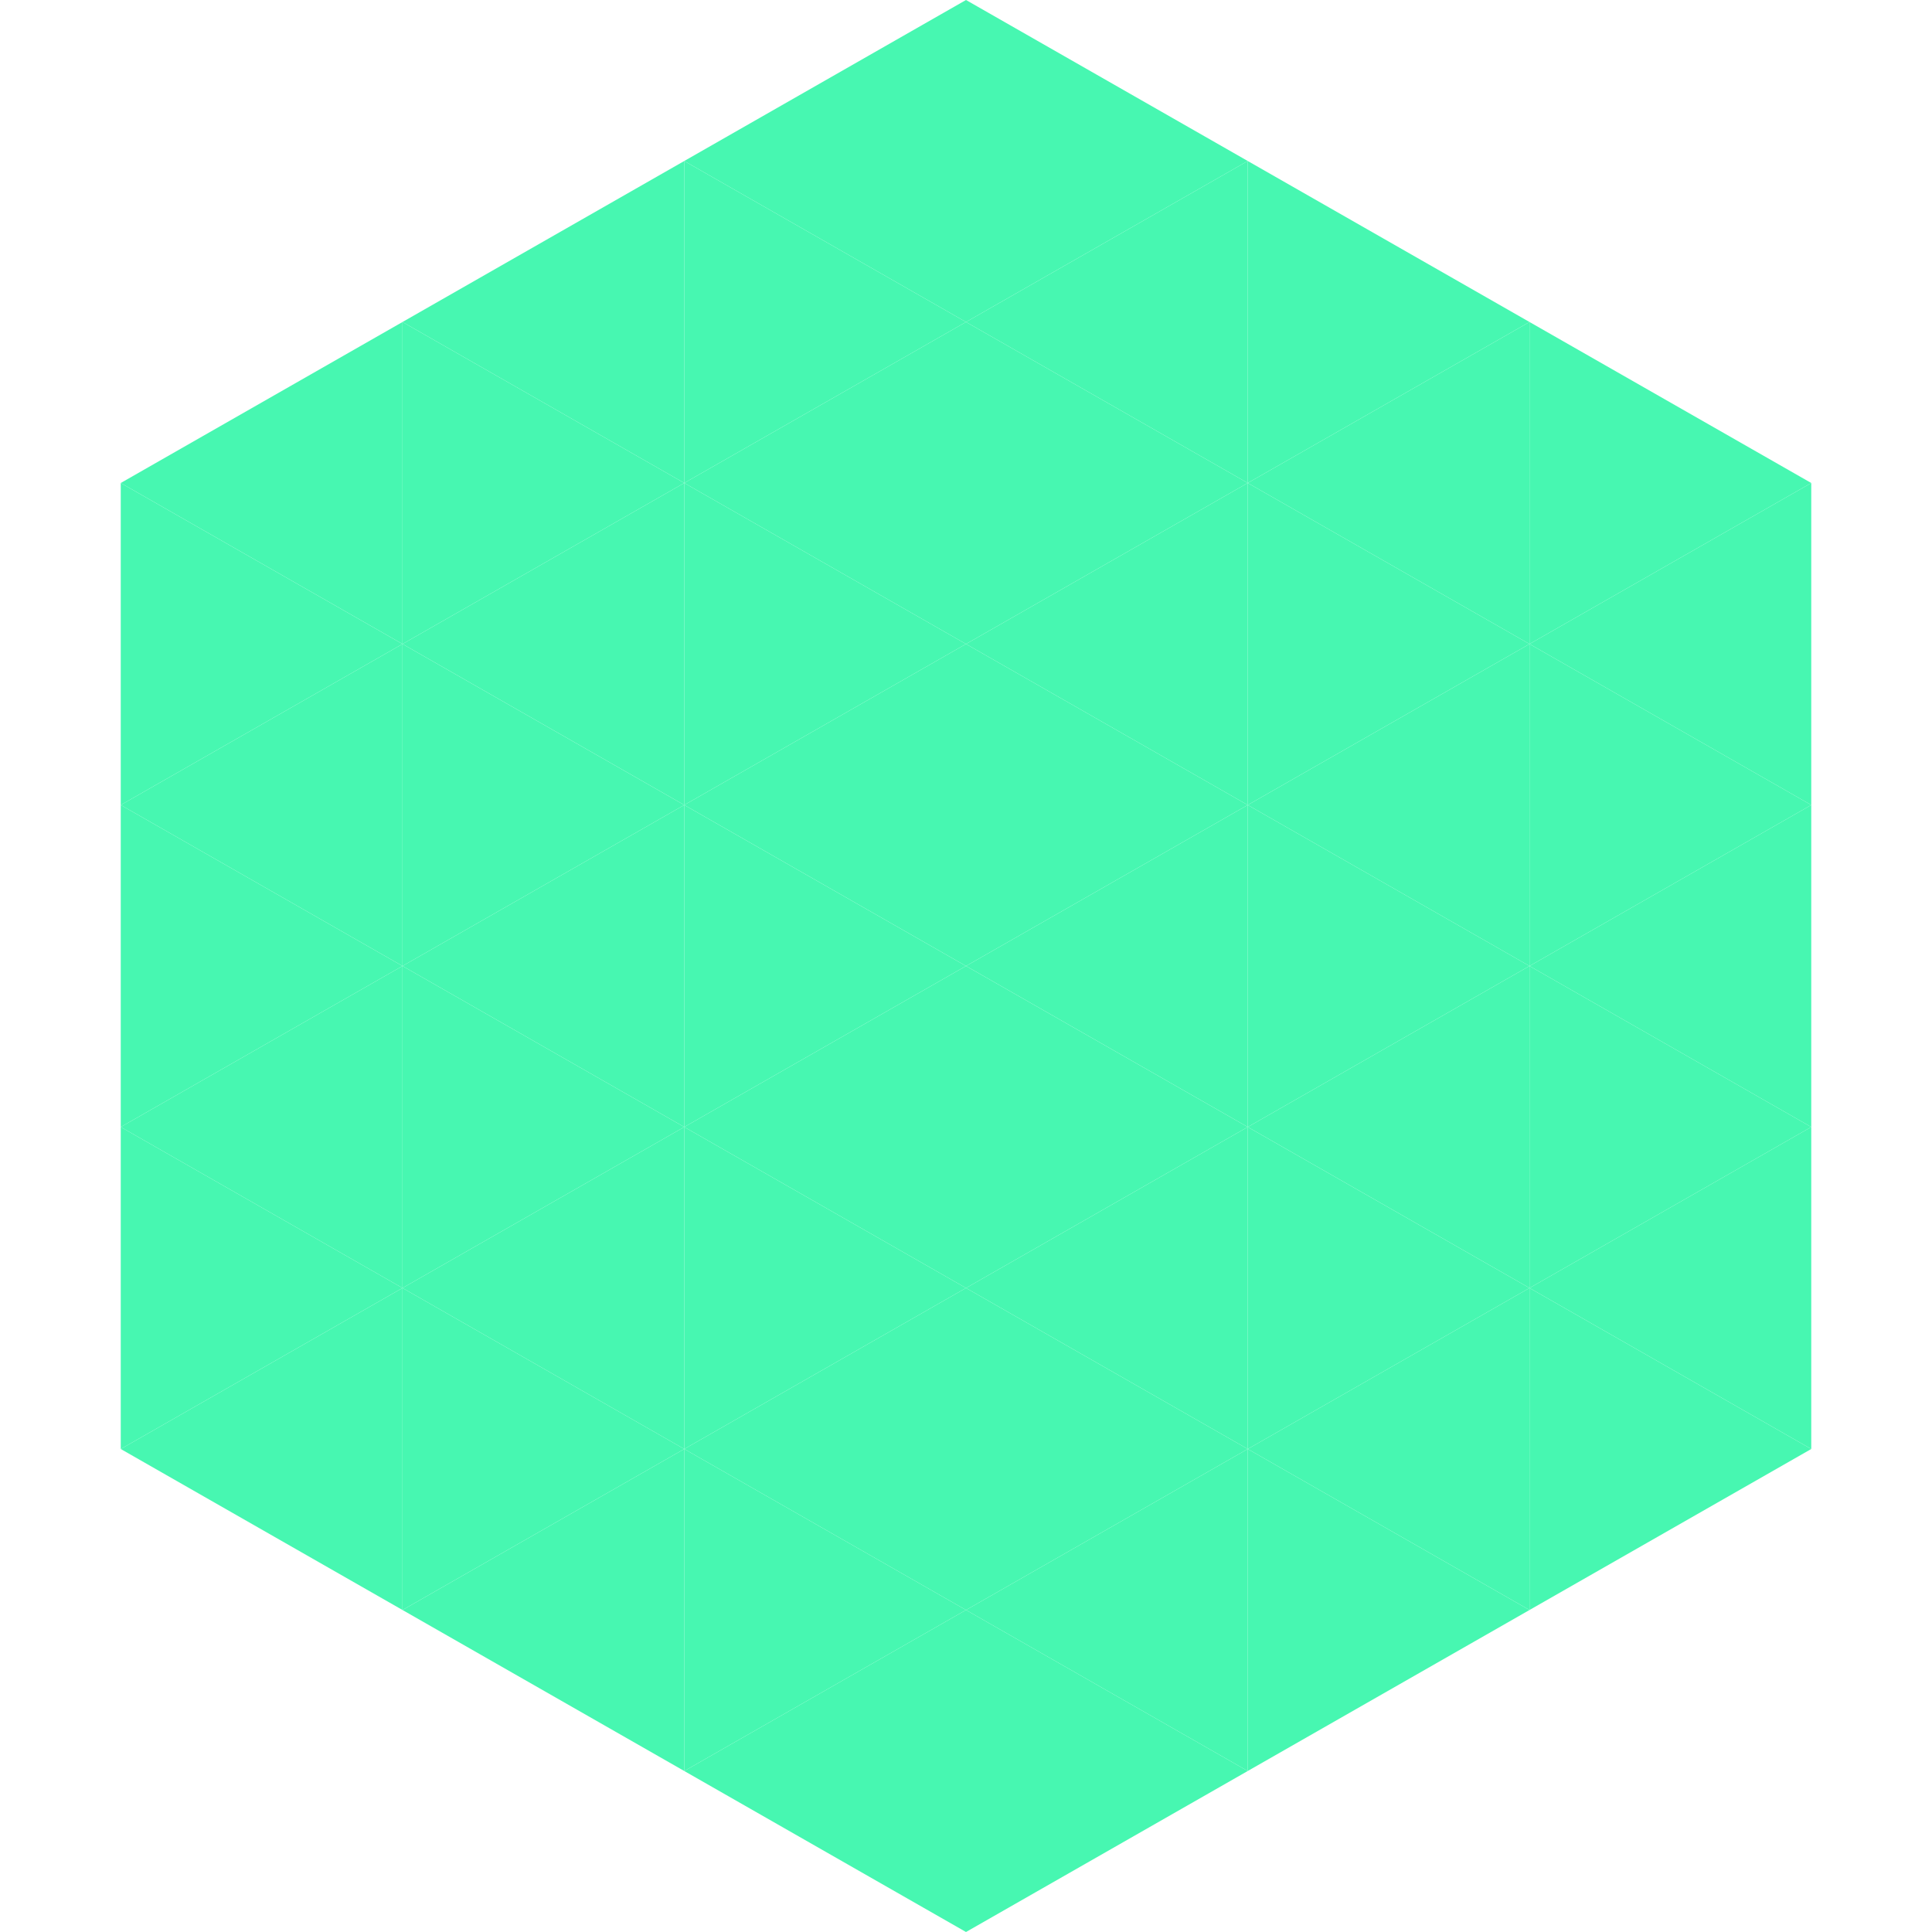 <?xml version="1.0"?>
<!-- Generated by SVGo -->
<svg width="240" height="240"
     xmlns="http://www.w3.org/2000/svg"
     xmlns:xlink="http://www.w3.org/1999/xlink">
<polygon points="50,40 15,60 50,80" style="fill:rgb(71,247,177)" />
<polygon points="190,40 225,60 190,80" style="fill:rgb(71,247,177)" />
<polygon points="15,60 50,80 15,100" style="fill:rgb(71,247,177)" />
<polygon points="225,60 190,80 225,100" style="fill:rgb(71,247,177)" />
<polygon points="50,80 15,100 50,120" style="fill:rgb(71,247,177)" />
<polygon points="190,80 225,100 190,120" style="fill:rgb(71,247,177)" />
<polygon points="15,100 50,120 15,140" style="fill:rgb(71,247,177)" />
<polygon points="225,100 190,120 225,140" style="fill:rgb(71,247,177)" />
<polygon points="50,120 15,140 50,160" style="fill:rgb(71,247,177)" />
<polygon points="190,120 225,140 190,160" style="fill:rgb(71,247,177)" />
<polygon points="15,140 50,160 15,180" style="fill:rgb(71,247,177)" />
<polygon points="225,140 190,160 225,180" style="fill:rgb(71,247,177)" />
<polygon points="50,160 15,180 50,200" style="fill:rgb(71,247,177)" />
<polygon points="190,160 225,180 190,200" style="fill:rgb(71,247,177)" />
<polygon points="15,180 50,200 15,220" style="fill:rgb(255,255,255); fill-opacity:0" />
<polygon points="225,180 190,200 225,220" style="fill:rgb(255,255,255); fill-opacity:0" />
<polygon points="50,0 85,20 50,40" style="fill:rgb(255,255,255); fill-opacity:0" />
<polygon points="190,0 155,20 190,40" style="fill:rgb(255,255,255); fill-opacity:0" />
<polygon points="85,20 50,40 85,60" style="fill:rgb(71,247,177)" />
<polygon points="155,20 190,40 155,60" style="fill:rgb(71,247,177)" />
<polygon points="50,40 85,60 50,80" style="fill:rgb(71,247,177)" />
<polygon points="190,40 155,60 190,80" style="fill:rgb(71,247,177)" />
<polygon points="85,60 50,80 85,100" style="fill:rgb(71,247,177)" />
<polygon points="155,60 190,80 155,100" style="fill:rgb(71,247,177)" />
<polygon points="50,80 85,100 50,120" style="fill:rgb(71,247,177)" />
<polygon points="190,80 155,100 190,120" style="fill:rgb(71,247,177)" />
<polygon points="85,100 50,120 85,140" style="fill:rgb(71,247,177)" />
<polygon points="155,100 190,120 155,140" style="fill:rgb(71,247,177)" />
<polygon points="50,120 85,140 50,160" style="fill:rgb(71,247,177)" />
<polygon points="190,120 155,140 190,160" style="fill:rgb(71,247,177)" />
<polygon points="85,140 50,160 85,180" style="fill:rgb(71,247,177)" />
<polygon points="155,140 190,160 155,180" style="fill:rgb(71,247,177)" />
<polygon points="50,160 85,180 50,200" style="fill:rgb(71,247,177)" />
<polygon points="190,160 155,180 190,200" style="fill:rgb(71,247,177)" />
<polygon points="85,180 50,200 85,220" style="fill:rgb(71,247,177)" />
<polygon points="155,180 190,200 155,220" style="fill:rgb(71,247,177)" />
<polygon points="120,0 85,20 120,40" style="fill:rgb(71,247,177)" />
<polygon points="120,0 155,20 120,40" style="fill:rgb(71,247,177)" />
<polygon points="85,20 120,40 85,60" style="fill:rgb(71,247,177)" />
<polygon points="155,20 120,40 155,60" style="fill:rgb(71,247,177)" />
<polygon points="120,40 85,60 120,80" style="fill:rgb(71,247,177)" />
<polygon points="120,40 155,60 120,80" style="fill:rgb(71,247,177)" />
<polygon points="85,60 120,80 85,100" style="fill:rgb(71,247,177)" />
<polygon points="155,60 120,80 155,100" style="fill:rgb(71,247,177)" />
<polygon points="120,80 85,100 120,120" style="fill:rgb(71,247,177)" />
<polygon points="120,80 155,100 120,120" style="fill:rgb(71,247,177)" />
<polygon points="85,100 120,120 85,140" style="fill:rgb(71,247,177)" />
<polygon points="155,100 120,120 155,140" style="fill:rgb(71,247,177)" />
<polygon points="120,120 85,140 120,160" style="fill:rgb(71,247,177)" />
<polygon points="120,120 155,140 120,160" style="fill:rgb(71,247,177)" />
<polygon points="85,140 120,160 85,180" style="fill:rgb(71,247,177)" />
<polygon points="155,140 120,160 155,180" style="fill:rgb(71,247,177)" />
<polygon points="120,160 85,180 120,200" style="fill:rgb(71,247,177)" />
<polygon points="120,160 155,180 120,200" style="fill:rgb(71,247,177)" />
<polygon points="85,180 120,200 85,220" style="fill:rgb(71,247,177)" />
<polygon points="155,180 120,200 155,220" style="fill:rgb(71,247,177)" />
<polygon points="120,200 85,220 120,240" style="fill:rgb(71,247,177)" />
<polygon points="120,200 155,220 120,240" style="fill:rgb(71,247,177)" />
<polygon points="85,220 120,240 85,260" style="fill:rgb(255,255,255); fill-opacity:0" />
<polygon points="155,220 120,240 155,260" style="fill:rgb(255,255,255); fill-opacity:0" />
</svg>
